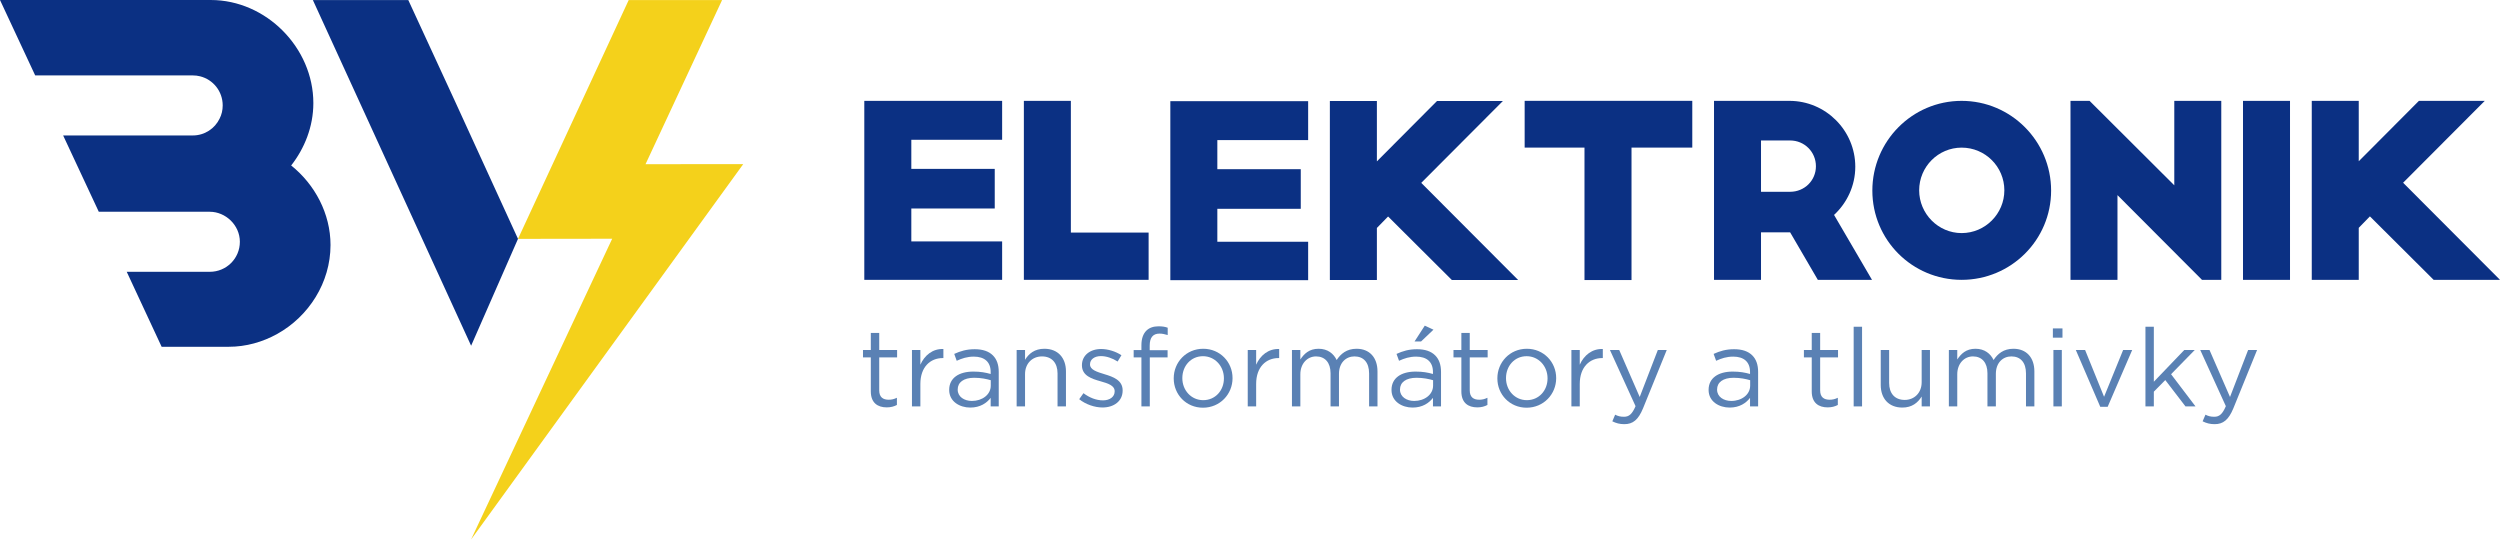 <?xml version="1.0" encoding="UTF-8" standalone="no"?><!DOCTYPE svg PUBLIC "-//W3C//DTD SVG 1.1//EN" "http://www.w3.org/Graphics/SVG/1.1/DTD/svg11.dtd"><svg width="200px" height="44px" version="1.1" xmlns="http://www.w3.org/2000/svg" xmlns:xlink="http://www.w3.org/1999/xlink" xml:space="preserve" xmlns:serif="http://www.serif.com/" style="fill-rule:evenodd;clip-rule:evenodd;stroke-linejoin:round;stroke-miterlimit:2;"><path d="M36.452,8.215l-3.788,-8.21l-7.634,0l12.66,27.654l3.75,-8.55l-4.988,-10.894Z" style="fill:#0b3083;fill-rule:nonzero;"/><path d="M57.766,0.005l-7.47,0l-8.856,19.104l7.535,-0.01l-11.289,24.06l21.774,-30.031l-7.818,0.008l6.124,-13.131Z" style="fill:#f4d11b;fill-rule:nonzero;"/><path d="M10.138,21.744l6.649,-0c1.325,-0 2.402,-1.064 2.402,-2.401c-0,-1.337 -1.148,-2.402 -2.402,-2.402l-8.884,0l-2.852,-6.105l10.376,-0c0.946,-0 1.763,-0.555 2.142,-1.348c0.164,-0.319 0.247,-0.675 0.247,-1.052c0,-1.137 -0.768,-2.071 -1.809,-2.332c-0.19,-0.048 -0.38,-0.071 -0.58,-0.071l-12.612,0l-2.815,-6.033l16.858,0c4.436,0 8.21,3.821 8.21,8.246c0,1.892 -0.709,3.632 -1.775,4.992c1.894,1.515 3.148,3.845 3.148,6.365c-0,3.016 -1.751,5.713 -4.259,7.109c-1.172,0.651 -2.496,1.03 -3.881,1.03l-5.37,0l-2.793,-5.998Z" style="fill:#0b3083;fill-rule:nonzero;"/><path d="M69.144,8.069l11.027,-0l0,3.113l-7.265,0l-0,2.328l6.673,-0l0,3.169l-6.673,-0l-0,2.634l7.265,0l0,3.074l-11.027,0l0,-14.318Z" style="fill:#0b3083;fill-rule:nonzero;"/><path d="M81.909,8.069l3.76,-0l-0,10.537l6.22,-0l-0,3.781l-9.98,0l-0,-14.318Z" style="fill:#0b3083;fill-rule:nonzero;"/><path d="M93.627,8.094l11.025,0l-0,3.113l-7.265,-0l0,2.328l6.674,-0l0,3.169l-6.674,-0l0,2.636l7.265,0l-0,3.073l-11.025,-0l-0,-14.319Z" style="fill:#0b3083;fill-rule:nonzero;"/><path d="M120.231,8.08l-6.531,6.549l7.75,7.77l-5.303,-0l-5.1,-5.08l-0.896,0.917l0,4.163l-3.762,-0l-0,-14.319l3.762,-0l0,4.831l4.81,-4.831l5.27,-0Z" style="fill:#0b3083;fill-rule:nonzero;"/><path d="M121.972,8.067l13.411,-0l-0,3.741l-4.862,0l-0,10.596l-3.762,0l0,-10.596l-4.787,0l-0,-3.741Z" style="fill:#0b3083;fill-rule:nonzero;"/><path d="M176.158,22.387l-6.76,-6.777l-0,6.777l-3.759,0l-0,-14.318l1.526,-0l6.778,6.757l-0,-6.757l3.759,-0l0,14.318l-1.544,0Z" style="fill:#0b3083;fill-rule:nonzero;"/><rect x="179.44" y="8.07" width="3.761" height="14.319" style="fill:#0b3083;"/><path d="M198.778,8.072l-6.53,6.547l7.752,7.769l-5.308,0l-5.099,-5.078l-0.893,0.917l-0,4.161l-3.759,0l-0,-14.316l3.759,-0l-0,4.829l4.81,-4.829l5.268,-0Z" style="fill:#0b3083;fill-rule:nonzero;"/><rect x="148.293" y="26.139" width="0.672" height="6.373" style="fill:#5a81b4;"/><path d="M164.23,26.273l0.768,-0l-0,0.74l-0.768,-0l-0,-0.74Zm0.043,1.725l0.672,-0l0,4.514l-0.672,-0l-0,-4.514Z" style="fill:#5a81b4;fill-rule:nonzero;"/><path d="M166.064,27.998l0.743,-0l1.518,3.745l1.526,-3.745l0.725,-0l-1.963,4.547l-0.592,0l-1.957,-4.547Z" style="fill:#5a81b4;fill-rule:nonzero;"/><path d="M171.636,26.139l0.671,0l0,4.4l2.436,-2.541l0.838,-0l-1.895,1.939l1.955,2.575l-0.803,-0l-1.615,-2.106l-0.916,0.927l0,1.179l-0.671,-0l-0,-6.373Z" style="fill:#5a81b4;fill-rule:nonzero;"/><path d="M145.426,22.387l-2.215,-3.8l-2.33,0l-0,3.8l-3.76,0l-0,-14.318l6.032,-0c2.903,-0 5.27,2.366 5.27,5.269c-0,1.527 -0.667,2.901 -1.699,3.856l3.035,5.193l-4.333,0Zm-4.545,-7.044l2.33,-0c1.146,-0 2.063,-0.899 2.063,-2.044c0,-1.145 -0.917,-2.061 -2.063,-2.061l-2.33,-0l-0,4.105Z" style="fill:#0b3083;fill-rule:nonzero;"/><path d="M156.93,8.069c3.952,-0 7.159,3.226 7.159,7.178c-0,3.952 -3.207,7.14 -7.159,7.14c-3.952,0 -7.142,-3.188 -7.142,-7.14c0,-3.952 3.19,-7.178 7.142,-7.178m0,3.741c-1.87,-0 -3.397,1.529 -3.397,3.416c-0,1.873 1.527,3.421 3.397,3.421c1.889,-0 3.418,-1.548 3.418,-3.421c0,-1.887 -1.529,-3.416 -3.418,-3.416" style="fill:#0b3083;fill-rule:nonzero;"/><path d="M69.665,31.315l0,-2.722l-0.626,-0l-0,-0.594l0.626,-0l0,-1.362l0.673,0l-0,1.362l1.43,-0l0,0.594l-1.43,-0l-0,2.636c-0,0.55 0.305,0.749 0.758,0.749c0.228,-0 0.42,-0.042 0.656,-0.157l-0,0.576c-0.236,0.123 -0.49,0.193 -0.812,0.193c-0.725,-0 -1.275,-0.36 -1.275,-1.275" style="fill:#5a81b4;fill-rule:nonzero;"/><path d="M72.957,27.998l0.673,-0l-0,1.178c0.331,-0.749 0.987,-1.292 1.841,-1.255l0,0.724l-0.052,0c-0.986,0 -1.789,0.706 -1.789,2.067l-0,1.8l-0.673,-0l0,-4.514Z" style="fill:#5a81b4;fill-rule:nonzero;"/><path d="M75.935,31.201l-0,-0.015c-0,-0.953 0.787,-1.459 1.929,-1.459c0.577,0 0.986,0.077 1.389,0.192l-0,-0.158c-0,-0.811 -0.498,-1.231 -1.345,-1.231c-0.532,-0 -0.951,0.14 -1.371,0.333l-0.198,-0.55c0.496,-0.227 0.985,-0.376 1.64,-0.376c0.636,0 1.125,0.165 1.457,0.499c0.305,0.305 0.463,0.74 0.463,1.317l-0,2.759l-0.646,-0l-0,-0.683c-0.314,0.412 -0.837,0.777 -1.633,0.777c-0.837,-0 -1.685,-0.479 -1.685,-1.405m3.326,-0.35l0,-0.434c-0.333,-0.097 -0.778,-0.194 -1.327,-0.194c-0.846,-0 -1.318,0.367 -1.318,0.934l-0,0.018c-0,0.568 0.524,0.901 1.136,0.901c0.829,-0 1.509,-0.507 1.509,-1.225" style="fill:#5a81b4;fill-rule:nonzero;"/><path d="M81.332,27.998l0.672,-0l-0,0.786c0.296,-0.49 0.769,-0.883 1.546,-0.883c1.091,0 1.727,0.735 1.727,1.808l0,2.803l-0.673,-0l0,-2.638c0,-0.837 -0.453,-1.361 -1.246,-1.361c-0.778,-0 -1.354,0.568 -1.354,1.414l-0,2.585l-0.672,-0l-0,-4.514Z" style="fill:#5a81b4;fill-rule:nonzero;"/><path d="M86.336,31.936l0.342,-0.481c0.486,0.366 1.029,0.574 1.562,0.574c0.539,-0 0.933,-0.279 0.933,-0.714l-0,-0.019c-0,-0.453 -0.533,-0.627 -1.126,-0.792c-0.706,-0.2 -1.492,-0.445 -1.492,-1.276l-0,-0.018c-0,-0.774 0.646,-1.289 1.535,-1.289c0.55,-0 1.161,0.192 1.625,0.496l-0.305,0.505c-0.42,-0.269 -0.901,-0.434 -1.337,-0.434c-0.532,0 -0.872,0.279 -0.872,0.653l-0,0.016c-0,0.429 0.558,0.596 1.16,0.78c0.698,0.21 1.45,0.479 1.45,1.292l0,0.015c0,0.856 -0.71,1.355 -1.607,1.355c-0.645,0 -1.361,-0.255 -1.868,-0.663" style="fill:#5a81b4;fill-rule:nonzero;"/><path d="M91.313,28.593l-0.62,-0l0,-0.586l0.62,0l0,-0.393c0,-0.514 0.14,-0.908 0.394,-1.16c0.228,-0.228 0.557,-0.349 0.969,-0.349c0.313,0 0.523,0.034 0.74,0.113l0,0.585c-0.244,-0.07 -0.427,-0.115 -0.653,-0.115c-0.524,0 -0.787,0.315 -0.787,0.961l0,0.367l1.431,-0l0,0.577l-1.423,-0l-0,3.919l-0.671,-0l0,-3.919Z" style="fill:#5a81b4;fill-rule:nonzero;"/><path d="M93.898,30.278l-0,-0.02c-0,-1.274 0.995,-2.357 2.358,-2.357c1.352,0 2.347,1.067 2.347,2.34l-0,0.017c-0,1.275 -1.004,2.358 -2.365,2.358c-1.354,-0 -2.34,-1.065 -2.34,-2.338m4.015,-0l0,-0.02c0,-0.968 -0.724,-1.762 -1.675,-1.762c-0.978,-0 -1.651,0.794 -1.651,1.745l-0,0.017c-0,0.971 0.717,1.755 1.669,1.755c0.977,0 1.657,-0.784 1.657,-1.735" style="fill:#5a81b4;fill-rule:nonzero;"/><path d="M99.819,27.998l0.673,-0l-0,1.178c0.331,-0.749 0.986,-1.292 1.841,-1.255l-0,0.724l-0.054,0c-0.985,0 -1.787,0.706 -1.787,2.067l-0,1.8l-0.673,-0l0,-4.514Z" style="fill:#5a81b4;fill-rule:nonzero;"/><path d="M103.356,27.998l0.672,-0l0,0.761c0.296,-0.447 0.699,-0.858 1.458,-0.858c0.733,0 1.204,0.393 1.448,0.901c0.323,-0.498 0.805,-0.901 1.589,-0.901c1.038,0 1.676,0.699 1.676,1.816l-0,2.795l-0.671,-0l0,-2.638c0,-0.872 -0.438,-1.361 -1.172,-1.361c-0.68,-0 -1.238,0.506 -1.238,1.395l-0,2.604l-0.674,-0l0,-2.654c0,-0.847 -0.443,-1.345 -1.16,-1.345c-0.715,-0 -1.256,0.594 -1.256,1.424l0,2.575l-0.672,-0l0,-4.514Z" style="fill:#5a81b4;fill-rule:nonzero;"/><path d="M111.321,31.201l0,-0.015c0,-0.953 0.785,-1.459 1.926,-1.459c0.577,0 0.988,0.077 1.39,0.192l0,-0.158c0,-0.811 -0.498,-1.231 -1.346,-1.231c-0.53,-0 -0.949,0.14 -1.368,0.333l-0.201,-0.55c0.496,-0.227 0.985,-0.376 1.641,-0.376c0.636,0 1.126,0.165 1.456,0.499c0.305,0.305 0.463,0.74 0.463,1.317l0,2.759l-0.645,-0l0,-0.683c-0.313,0.412 -0.838,0.777 -1.631,0.777c-0.839,-0 -1.685,-0.479 -1.685,-1.405m3.326,-0.35l-0,-0.434c-0.333,-0.097 -0.78,-0.194 -1.328,-0.194c-0.846,-0 -1.319,0.367 -1.319,0.934l-0,0.018c-0,0.568 0.524,0.901 1.136,0.901c0.828,-0 1.511,-0.507 1.511,-1.225m-0.664,-4.799l0.695,0.323l-0.993,0.943l-0.521,-0l0.819,-1.266Z" style="fill:#5a81b4;fill-rule:nonzero;"/><path d="M116.909,31.315l-0,-2.722l-0.63,-0l0,-0.594l0.63,-0l-0,-1.362l0.671,0l-0,1.362l1.432,-0l-0,0.594l-1.432,-0l-0,2.636c-0,0.55 0.305,0.749 0.76,0.749c0.226,-0 0.42,-0.042 0.654,-0.157l0,0.576c-0.234,0.123 -0.488,0.193 -0.81,0.193c-0.726,-0 -1.275,-0.36 -1.275,-1.275" style="fill:#5a81b4;fill-rule:nonzero;"/><path d="M119.79,30.278l0,-0.02c0,-1.274 0.996,-2.357 2.357,-2.357c1.352,0 2.347,1.067 2.347,2.34l0,0.017c0,1.275 -1.004,2.358 -2.365,2.358c-1.352,-0 -2.339,-1.065 -2.339,-2.338m4.014,-0l-0,-0.02c-0,-0.968 -0.723,-1.762 -1.675,-1.762c-0.976,-0 -1.648,0.794 -1.648,1.745l0,0.017c0,0.971 0.715,1.755 1.666,1.755c0.977,0 1.657,-0.784 1.657,-1.735" style="fill:#5a81b4;fill-rule:nonzero;"/><path d="M125.712,27.998l0.669,-0l0,1.178c0.332,-0.749 0.989,-1.292 1.844,-1.255l0,0.724l-0.052,0c-0.986,0 -1.792,0.706 -1.792,2.067l0,1.8l-0.669,-0l-0,-4.514Z" style="fill:#5a81b4;fill-rule:nonzero;"/><path d="M132.627,27.998l0.713,-0l-1.894,4.661c-0.384,0.934 -0.818,1.274 -1.501,1.274c-0.373,-0 -0.653,-0.078 -0.958,-0.227l0.225,-0.532c0.218,0.115 0.419,0.167 0.708,0.167c0.4,-0 0.653,-0.211 0.924,-0.848l-2.051,-4.495l0.743,-0l1.64,3.761l1.451,-3.761Z" style="fill:#5a81b4;fill-rule:nonzero;"/><path d="M136.688,31.201l0,-0.015c0,-0.953 0.785,-1.459 1.929,-1.459c0.573,0 0.985,0.077 1.386,0.192l-0,-0.158c-0,-0.811 -0.495,-1.231 -1.343,-1.231c-0.533,-0 -0.951,0.14 -1.369,0.333l-0.201,-0.55c0.497,-0.227 0.984,-0.376 1.641,-0.376c0.639,0 1.125,0.165 1.457,0.499c0.305,0.305 0.462,0.74 0.462,1.317l0,2.759l-0.647,-0l-0,-0.683c-0.313,0.412 -0.837,0.777 -1.631,0.777c-0.839,-0 -1.684,-0.479 -1.684,-1.405m3.325,-0.35l0,-0.434c-0.332,-0.097 -0.777,-0.194 -1.325,-0.194c-0.848,-0 -1.321,0.367 -1.321,0.934l-0,0.018c-0,0.568 0.526,0.901 1.135,0.901c0.83,-0 1.511,-0.507 1.511,-1.225" style="fill:#5a81b4;fill-rule:nonzero;"/><path d="M144.939,31.315l0,-2.722l-0.627,-0l-0,-0.594l0.627,-0l0,-1.362l0.673,0l-0,1.362l1.43,-0l0,0.594l-1.43,-0l-0,2.636c-0,0.55 0.307,0.749 0.759,0.749c0.227,-0 0.421,-0.042 0.655,-0.157l-0,0.576c-0.234,0.123 -0.49,0.193 -0.813,0.193c-0.724,-0 -1.274,-0.36 -1.274,-1.275" style="fill:#5a81b4;fill-rule:nonzero;"/><path d="M150.459,30.801l0,-2.803l0.672,-0l0,2.635c0,0.84 0.453,1.361 1.248,1.361c0.768,0 1.354,-0.567 1.354,-1.413l-0,-2.583l0.663,-0l-0,4.514l-0.663,-0l-0,-0.788c-0.307,0.492 -0.768,0.882 -1.546,0.882c-1.092,-0 -1.728,-0.732 -1.728,-1.805" style="fill:#5a81b4;fill-rule:nonzero;"/><path d="M155.909,27.998l0.672,-0l-0,0.761c0.296,-0.447 0.698,-0.858 1.458,-0.858c0.731,0 1.204,0.393 1.448,0.901c0.322,-0.498 0.801,-0.901 1.587,-0.901c1.039,0 1.676,0.699 1.676,1.816l0,2.795l-0.671,-0l0,-2.638c0,-0.872 -0.435,-1.361 -1.17,-1.361c-0.681,-0 -1.24,0.506 -1.24,1.395l-0,2.604l-0.673,-0l0,-2.654c0,-0.847 -0.443,-1.345 -1.159,-1.345c-0.715,-0 -1.256,0.594 -1.256,1.424l-0,2.575l-0.672,-0l-0,-4.514Z" style="fill:#5a81b4;fill-rule:nonzero;"/><path d="M179.85,27.998l0.717,-0l-1.895,4.661c-0.385,0.934 -0.822,1.274 -1.502,1.274c-0.375,-0 -0.655,-0.078 -0.96,-0.227l0.227,-0.532c0.219,0.115 0.418,0.167 0.707,0.167c0.4,-0 0.655,-0.211 0.924,-0.848l-2.049,-4.495l0.741,-0l1.641,3.761l1.449,-3.761Z" style="fill:#5a81b4;fill-rule:nonzero;"/></svg>